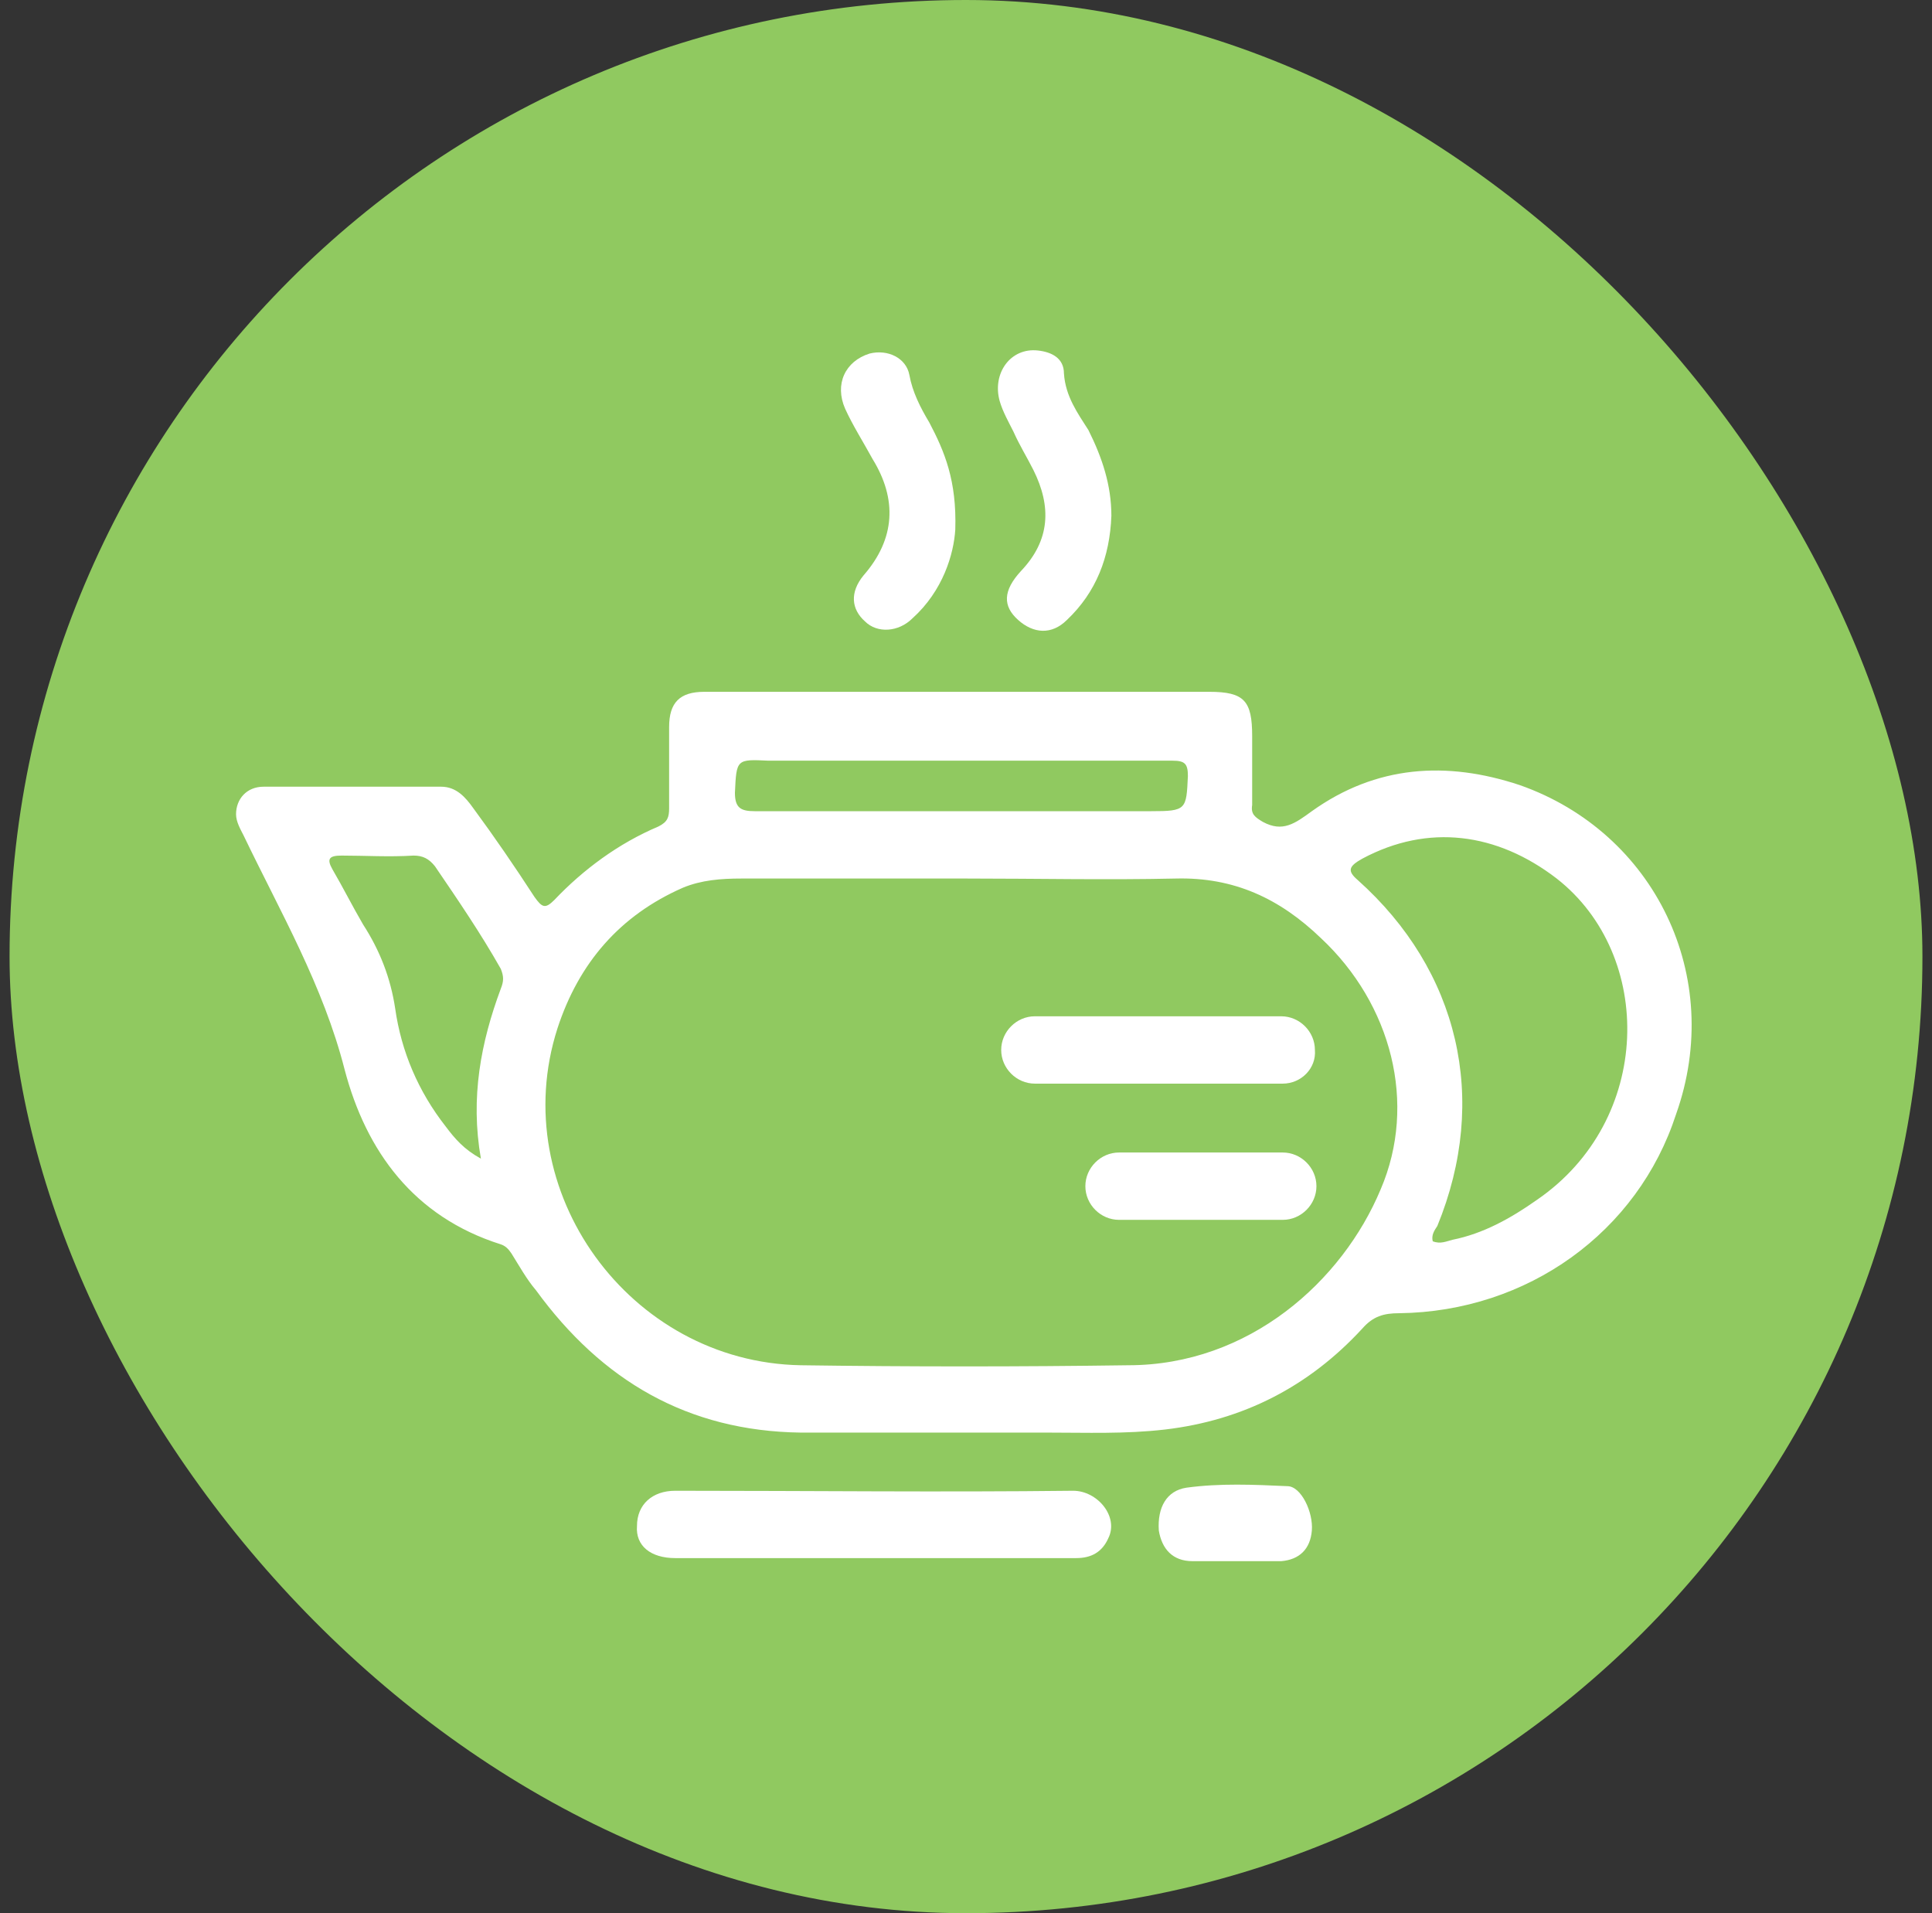 <svg xmlns="http://www.w3.org/2000/svg" fill="none" viewBox="0 0 101 100" height="100" width="101">
<rect x="0" y="0" width="101" height="100" fill="#333333" stroke="none"/>
<rect fill="#90C960" rx="50" height="100" width="100" x="0.5"></rect>
<path fill="white" d="M45.7 81.44C42.26 81.44 38.82 81.44 35.3 81.44C34.02 81.44 33.22 80.8 33.3 79.76C33.3 78.64 34.1 77.92 35.3 77.92C42.26 77.92 49.22 78 56.1 77.92C57.38 77.92 58.5 79.28 57.94 80.4C57.62 81.12 57.06 81.44 56.26 81.44C52.74 81.44 49.22 81.44 45.7 81.44Z"></path>
<path fill="white" d="M58.1 26.96C58.02 29.12 57.3 30.96 55.78 32.4C54.98 33.2 54.02 33.12 53.22 32.4C52.42 31.68 52.42 30.88 53.38 29.84C54.9 28.24 54.98 26.48 54.02 24.56C53.7 23.92 53.3 23.28 52.98 22.56C52.74 22.08 52.42 21.52 52.26 20.96C51.86 19.52 52.82 18.16 54.26 18.32C54.98 18.4 55.62 18.72 55.62 19.52C55.7 20.72 56.34 21.6 56.9 22.48C57.62 23.92 58.1 25.36 58.1 26.96Z"></path>
<path fill="white" d="M49.94 27.68C49.86 28.96 49.3 30.88 47.7 32.32C46.98 33.04 45.86 33.12 45.22 32.48C44.5 31.84 44.42 30.96 45.14 30.08C46.82 28.16 46.9 26.08 45.62 24C45.14 23.12 44.58 22.24 44.18 21.36C43.62 20.08 44.18 18.88 45.46 18.48C46.42 18.24 47.38 18.72 47.54 19.6C47.7 20.48 48.1 21.28 48.58 22.08C49.38 23.6 50.02 25.12 49.94 27.68Z"></path>
<path fill="white" d="M64.66 81.6C63.86 81.6 63.14 81.6 62.34 81.6C61.3 81.6 60.74 80.96 60.58 80C60.5 78.8 60.98 77.92 62.02 77.76C63.78 77.52 65.54 77.6 67.3 77.68C68.02 77.68 68.66 79.04 68.58 80C68.5 80.96 67.94 81.52 66.98 81.6C66.18 81.6 65.46 81.6 64.66 81.6Z"></path>
<path fill="white" d="M79.46 41.04C75.62 39.76 71.94 40 68.58 42.4C67.7 43.04 67.06 43.52 66.02 42.96C65.62 42.72 65.38 42.56 65.46 42.08C65.46 40.88 65.46 39.68 65.46 38.48C65.46 36.64 65.06 36.16 63.22 36.16C58.9 36.16 54.5 36.16 50.18 36.16C45.7 36.16 41.3 36.16 36.82 36.16C35.54 36.16 34.98 36.72 34.98 38C34.98 39.44 34.98 40.8 34.98 42.24C34.98 42.72 34.9 42.96 34.42 43.2C32.34 44.08 30.5 45.44 28.98 47.04C28.5 47.52 28.34 47.44 27.94 46.88C26.9 45.28 25.86 43.76 24.74 42.24C24.34 41.68 23.86 41.12 23.06 41.12C19.94 41.12 16.9 41.12 13.78 41.12C12.9 41.12 12.34 41.76 12.34 42.56C12.34 42.96 12.58 43.36 12.74 43.68C14.66 47.68 16.9 51.52 18.02 55.92C19.14 60.16 21.62 63.6 26.18 65.04C26.42 65.12 26.58 65.28 26.74 65.52C27.14 66.16 27.54 66.88 28.02 67.44C31.46 72.16 35.94 74.8 41.86 74.88C46.18 74.88 50.42 74.88 54.74 74.88C56.82 74.88 58.82 74.96 60.9 74.72C64.98 74.24 68.42 72.48 71.22 69.44C71.78 68.8 72.34 68.64 73.14 68.64C79.86 68.56 85.62 64.4 87.62 58.24C90.18 51.04 86.5 43.52 79.46 41.04ZM26.18 51.68C25.14 54.48 24.58 57.36 25.14 60.56C24.26 60.08 23.78 59.52 23.3 58.88C21.86 57.04 20.98 54.96 20.66 52.72C20.42 51.12 19.86 49.68 18.98 48.32C18.42 47.36 17.94 46.4 17.38 45.44C17.06 44.88 17.22 44.72 17.86 44.72C19.06 44.72 20.34 44.8 21.62 44.72C22.1 44.72 22.42 44.88 22.74 45.28C23.94 47.04 25.14 48.8 26.18 50.64C26.34 51.04 26.34 51.28 26.18 51.68ZM40.18 39.76C43.54 39.76 46.9 39.76 50.26 39.76C53.94 39.76 57.62 39.76 61.3 39.76C61.94 39.76 62.1 39.92 62.1 40.56C62.02 42.32 62.02 42.4 60.18 42.4C53.3 42.4 46.34 42.4 39.46 42.4C38.74 42.4 38.42 42.24 38.42 41.44C38.5 39.68 38.5 39.68 40.18 39.76ZM72.18 62.16C70.18 66.96 65.3 71.36 58.98 71.36C53.3 71.44 47.54 71.44 41.86 71.36C32.9 71.2 26.42 62.24 29.14 53.76C30.26 50.32 32.42 47.84 35.7 46.4C36.66 46 37.7 45.92 38.74 45.92C42.66 45.92 46.66 45.92 50.58 45.92C54.18 45.92 57.86 46 61.46 45.92C64.5 45.84 66.9 46.96 69.06 49.04C72.74 52.48 74.1 57.68 72.18 62.16ZM80.34 62.72C78.98 63.68 77.54 64.48 75.94 64.8C75.62 64.88 75.3 65.04 74.9 64.88C74.82 64.56 74.98 64.32 75.14 64.08C77.86 57.44 76.26 50.72 70.98 46C70.42 45.52 70.5 45.28 71.22 44.88C74.66 43.04 78.26 43.52 81.38 45.92C86.5 49.92 86.42 58.56 80.34 62.72Z"></path>
<path fill="white" d="M64.66 81.2C63.94 81.2 63.14 81.2 62.42 81.2C61.46 81.2 60.9 80.56 60.9 79.6C60.9 78.64 61.54 78 62.42 78C63.86 78 65.38 78 66.82 78C67.7 78 68.34 78.88 68.26 79.92C68.26 80.8 67.7 81.28 66.74 81.28C66.02 81.2 65.3 81.28 64.66 81.2Z"></path>
<path fill="white" d="M67.06 56.64H54.1C53.14 56.64 52.34 55.84 52.34 54.88C52.34 53.92 53.14 53.12 54.1 53.12H66.98C67.94 53.12 68.74 53.92 68.74 54.88C68.82 55.84 68.02 56.64 67.06 56.64Z"></path>
<path fill="white" d="M67.06 63.76H58.5C57.54 63.76 56.74 62.96 56.74 62C56.74 61.04 57.54 60.24 58.5 60.24H67.06C68.02 60.24 68.82 61.04 68.82 62C68.82 62.96 68.02 63.76 67.06 63.76Z"></path>
</svg>
